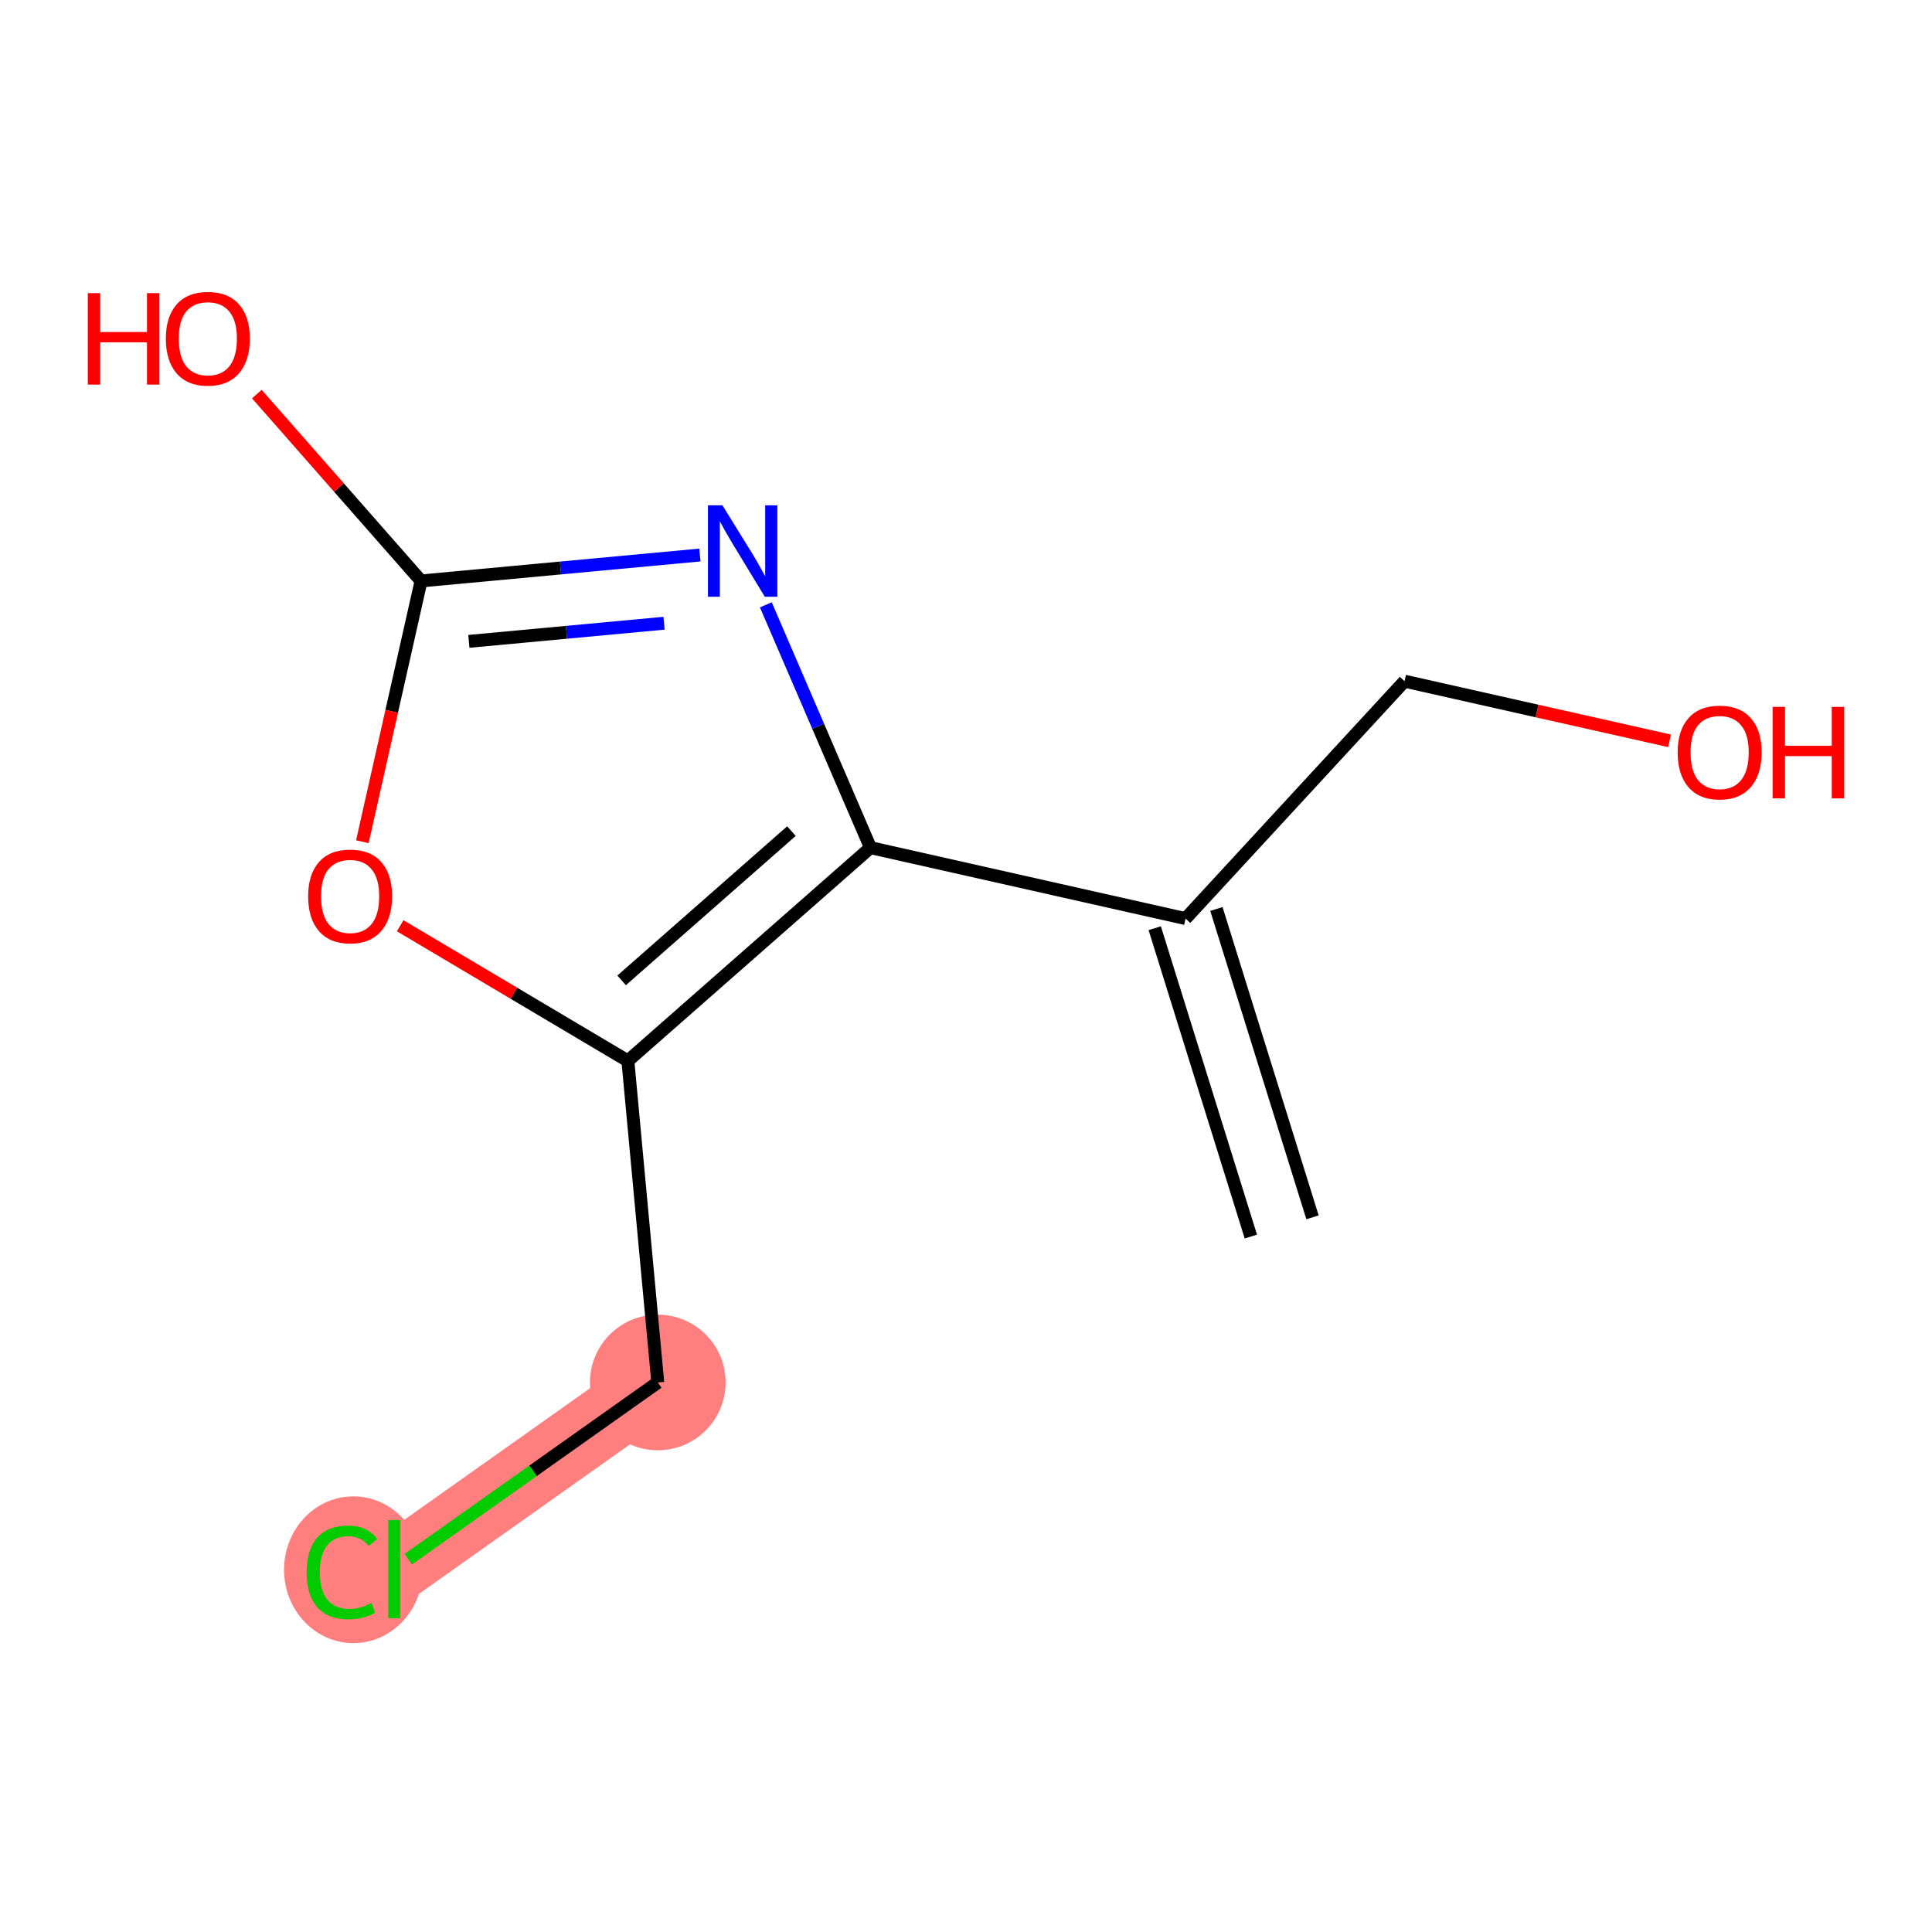 <?xml version='1.0' encoding='iso-8859-1'?>
<svg version='1.1' baseProfile='full'
              xmlns='http://www.w3.org/2000/svg'
                      xmlns:rdkit='http://www.rdkit.org/xml'
                      xmlns:xlink='http://www.w3.org/1999/xlink'
                  xml:space='preserve'
width='300px' height='300px' viewBox='0 0 300 300'>
<!-- END OF HEADER -->
<rect style='opacity:1.0;fill:#FFFFFF;stroke:none' width='300' height='300' x='0' y='0'> </rect>
<rect style='opacity:1.0;fill:#FFFFFF;stroke:none' width='300' height='300' x='0' y='0'> </rect>
<path d='M 102.139,214.669 L 61.215,243.659' style='fill:none;fill-rule:evenodd;stroke:#FF7F7F;stroke-width:10.7px;stroke-linecap:butt;stroke-linejoin:miter;stroke-opacity:1' />
<ellipse cx='102.139' cy='214.669' rx='10.03' ry='10.03'  style='fill:#FF7F7F;fill-rule:evenodd;stroke:#FF7F7F;stroke-width:1.0px;stroke-linecap:butt;stroke-linejoin:miter;stroke-opacity:1' />
<ellipse cx='54.875' cy='243.749' rx='10.27' ry='10.894'  style='fill:#FF7F7F;fill-rule:evenodd;stroke:#FF7F7F;stroke-width:1.0px;stroke-linecap:butt;stroke-linejoin:miter;stroke-opacity:1' />
<path class='bond-0 atom-0 atom-1' d='M 203.807,189.026 L 188.882,141.146' style='fill:none;fill-rule:evenodd;stroke:#000000;stroke-width:2.0px;stroke-linecap:butt;stroke-linejoin:miter;stroke-opacity:1' />
<path class='bond-0 atom-0 atom-1' d='M 194.231,192.011 L 179.306,144.131' style='fill:none;fill-rule:evenodd;stroke:#000000;stroke-width:2.0px;stroke-linecap:butt;stroke-linejoin:miter;stroke-opacity:1' />
<path class='bond-1 atom-1 atom-2' d='M 184.094,142.638 L 218.097,105.773' style='fill:none;fill-rule:evenodd;stroke:#000000;stroke-width:2.0px;stroke-linecap:butt;stroke-linejoin:miter;stroke-opacity:1' />
<path class='bond-3 atom-1 atom-4' d='M 184.094,142.638 L 135.166,131.623' style='fill:none;fill-rule:evenodd;stroke:#000000;stroke-width:2.0px;stroke-linecap:butt;stroke-linejoin:miter;stroke-opacity:1' />
<path class='bond-2 atom-2 atom-3' d='M 218.097,105.773 L 238.674,110.406' style='fill:none;fill-rule:evenodd;stroke:#000000;stroke-width:2.0px;stroke-linecap:butt;stroke-linejoin:miter;stroke-opacity:1' />
<path class='bond-2 atom-2 atom-3' d='M 238.674,110.406 L 259.251,115.038' style='fill:none;fill-rule:evenodd;stroke:#FF0000;stroke-width:2.0px;stroke-linecap:butt;stroke-linejoin:miter;stroke-opacity:1' />
<path class='bond-4 atom-4 atom-5' d='M 135.166,131.623 L 127.043,112.772' style='fill:none;fill-rule:evenodd;stroke:#000000;stroke-width:2.0px;stroke-linecap:butt;stroke-linejoin:miter;stroke-opacity:1' />
<path class='bond-4 atom-4 atom-5' d='M 127.043,112.772 L 118.919,93.921' style='fill:none;fill-rule:evenodd;stroke:#0000FF;stroke-width:2.0px;stroke-linecap:butt;stroke-linejoin:miter;stroke-opacity:1' />
<path class='bond-11 atom-9 atom-4' d='M 97.496,164.732 L 135.166,131.623' style='fill:none;fill-rule:evenodd;stroke:#000000;stroke-width:2.0px;stroke-linecap:butt;stroke-linejoin:miter;stroke-opacity:1' />
<path class='bond-11 atom-9 atom-4' d='M 96.525,152.232 L 122.894,129.055' style='fill:none;fill-rule:evenodd;stroke:#000000;stroke-width:2.0px;stroke-linecap:butt;stroke-linejoin:miter;stroke-opacity:1' />
<path class='bond-5 atom-5 atom-6' d='M 108.679,86.183 L 87.03,88.196' style='fill:none;fill-rule:evenodd;stroke:#0000FF;stroke-width:2.0px;stroke-linecap:butt;stroke-linejoin:miter;stroke-opacity:1' />
<path class='bond-5 atom-5 atom-6' d='M 87.03,88.196 L 65.382,90.209' style='fill:none;fill-rule:evenodd;stroke:#000000;stroke-width:2.0px;stroke-linecap:butt;stroke-linejoin:miter;stroke-opacity:1' />
<path class='bond-5 atom-5 atom-6' d='M 103.113,96.774 L 87.959,98.183' style='fill:none;fill-rule:evenodd;stroke:#0000FF;stroke-width:2.0px;stroke-linecap:butt;stroke-linejoin:miter;stroke-opacity:1' />
<path class='bond-5 atom-5 atom-6' d='M 87.959,98.183 L 72.805,99.592' style='fill:none;fill-rule:evenodd;stroke:#000000;stroke-width:2.0px;stroke-linecap:butt;stroke-linejoin:miter;stroke-opacity:1' />
<path class='bond-6 atom-6 atom-7' d='M 65.382,90.209 L 52.631,75.702' style='fill:none;fill-rule:evenodd;stroke:#000000;stroke-width:2.0px;stroke-linecap:butt;stroke-linejoin:miter;stroke-opacity:1' />
<path class='bond-6 atom-6 atom-7' d='M 52.631,75.702 L 39.881,61.195' style='fill:none;fill-rule:evenodd;stroke:#FF0000;stroke-width:2.0px;stroke-linecap:butt;stroke-linejoin:miter;stroke-opacity:1' />
<path class='bond-7 atom-6 atom-8' d='M 65.382,90.209 L 60.824,110.455' style='fill:none;fill-rule:evenodd;stroke:#000000;stroke-width:2.0px;stroke-linecap:butt;stroke-linejoin:miter;stroke-opacity:1' />
<path class='bond-7 atom-6 atom-8' d='M 60.824,110.455 L 56.266,130.701' style='fill:none;fill-rule:evenodd;stroke:#FF0000;stroke-width:2.0px;stroke-linecap:butt;stroke-linejoin:miter;stroke-opacity:1' />
<path class='bond-8 atom-8 atom-9' d='M 62.14,143.75 L 79.818,154.241' style='fill:none;fill-rule:evenodd;stroke:#FF0000;stroke-width:2.0px;stroke-linecap:butt;stroke-linejoin:miter;stroke-opacity:1' />
<path class='bond-8 atom-8 atom-9' d='M 79.818,154.241 L 97.496,164.732' style='fill:none;fill-rule:evenodd;stroke:#000000;stroke-width:2.0px;stroke-linecap:butt;stroke-linejoin:miter;stroke-opacity:1' />
<path class='bond-9 atom-9 atom-10' d='M 97.496,164.732 L 102.139,214.669' style='fill:none;fill-rule:evenodd;stroke:#000000;stroke-width:2.0px;stroke-linecap:butt;stroke-linejoin:miter;stroke-opacity:1' />
<path class='bond-10 atom-10 atom-11' d='M 102.139,214.669 L 82.765,228.393' style='fill:none;fill-rule:evenodd;stroke:#000000;stroke-width:2.0px;stroke-linecap:butt;stroke-linejoin:miter;stroke-opacity:1' />
<path class='bond-10 atom-10 atom-11' d='M 82.765,228.393 L 63.391,242.117' style='fill:none;fill-rule:evenodd;stroke:#00CC00;stroke-width:2.0px;stroke-linecap:butt;stroke-linejoin:miter;stroke-opacity:1' />
<path  class='atom-3' d='M 260.505 116.828
Q 260.505 113.418, 262.19 111.512
Q 263.875 109.606, 267.025 109.606
Q 270.174 109.606, 271.86 111.512
Q 273.545 113.418, 273.545 116.828
Q 273.545 120.279, 271.84 122.245
Q 270.134 124.191, 267.025 124.191
Q 263.895 124.191, 262.19 122.245
Q 260.505 120.299, 260.505 116.828
M 267.025 122.586
Q 269.191 122.586, 270.355 121.141
Q 271.539 119.677, 271.539 116.828
Q 271.539 114.04, 270.355 112.636
Q 269.191 111.211, 267.025 111.211
Q 264.858 111.211, 263.675 112.616
Q 262.511 114.02, 262.511 116.828
Q 262.511 119.697, 263.675 121.141
Q 264.858 122.586, 267.025 122.586
' fill='#FF0000'/>
<path  class='atom-3' d='M 275.25 109.767
L 277.176 109.767
L 277.176 115.805
L 284.438 115.805
L 284.438 109.767
L 286.364 109.767
L 286.364 123.97
L 284.438 123.97
L 284.438 117.41
L 277.176 117.41
L 277.176 123.97
L 275.25 123.97
L 275.25 109.767
' fill='#FF0000'/>
<path  class='atom-5' d='M 112.179 78.464
L 116.833 85.987
Q 117.295 86.729, 118.037 88.073
Q 118.779 89.417, 118.819 89.497
L 118.819 78.464
L 120.705 78.464
L 120.705 92.667
L 118.759 92.667
L 113.764 84.442
Q 113.182 83.479, 112.56 82.376
Q 111.958 81.272, 111.778 80.931
L 111.778 92.667
L 109.932 92.667
L 109.932 78.464
L 112.179 78.464
' fill='#0000FF'/>
<path  class='atom-7' d='M 13.636 45.517
L 15.562 45.517
L 15.562 51.556
L 22.824 51.556
L 22.824 45.517
L 24.75 45.517
L 24.75 59.72
L 22.824 59.72
L 22.824 53.16
L 15.562 53.16
L 15.562 59.72
L 13.636 59.72
L 13.636 45.517
' fill='#FF0000'/>
<path  class='atom-7' d='M 25.753 52.579
Q 25.753 49.168, 27.438 47.263
Q 29.123 45.357, 32.273 45.357
Q 35.422 45.357, 37.108 47.263
Q 38.793 49.168, 38.793 52.579
Q 38.793 56.029, 37.088 57.995
Q 35.382 59.941, 32.273 59.941
Q 29.143 59.941, 27.438 57.995
Q 25.753 56.049, 25.753 52.579
M 32.273 58.336
Q 34.44 58.336, 35.603 56.892
Q 36.787 55.427, 36.787 52.579
Q 36.787 49.79, 35.603 48.386
Q 34.44 46.962, 32.273 46.962
Q 30.106 46.962, 28.923 48.366
Q 27.759 49.77, 27.759 52.579
Q 27.759 55.447, 28.923 56.892
Q 30.106 58.336, 32.273 58.336
' fill='#FF0000'/>
<path  class='atom-8' d='M 47.847 139.177
Q 47.847 135.766, 49.532 133.861
Q 51.217 131.955, 54.367 131.955
Q 57.516 131.955, 59.201 133.861
Q 60.886 135.766, 60.886 139.177
Q 60.886 142.627, 59.181 144.593
Q 57.476 146.539, 54.367 146.539
Q 51.237 146.539, 49.532 144.593
Q 47.847 142.647, 47.847 139.177
M 54.367 144.934
Q 56.533 144.934, 57.697 143.49
Q 58.88 142.025, 58.88 139.177
Q 58.88 136.388, 57.697 134.984
Q 56.533 133.56, 54.367 133.56
Q 52.2 133.56, 51.017 134.964
Q 49.853 136.368, 49.853 139.177
Q 49.853 142.045, 51.017 143.49
Q 52.2 144.934, 54.367 144.934
' fill='#FF0000'/>
<path  class='atom-11' d='M 47.613 244.15
Q 47.613 240.62, 49.258 238.774
Q 50.923 236.908, 54.073 236.908
Q 57.002 236.908, 58.567 238.975
L 57.243 240.058
Q 56.099 238.553, 54.073 238.553
Q 51.926 238.553, 50.783 239.998
Q 49.66 241.422, 49.66 244.15
Q 49.66 246.959, 50.823 248.403
Q 52.007 249.848, 54.294 249.848
Q 55.858 249.848, 57.684 248.905
L 58.246 250.409
Q 57.503 250.891, 56.38 251.172
Q 55.257 251.452, 54.013 251.452
Q 50.923 251.452, 49.258 249.567
Q 47.613 247.681, 47.613 244.15
' fill='#00CC00'/>
<path  class='atom-11' d='M 60.292 236.046
L 62.137 236.046
L 62.137 251.272
L 60.292 251.272
L 60.292 236.046
' fill='#00CC00'/>
</svg>
